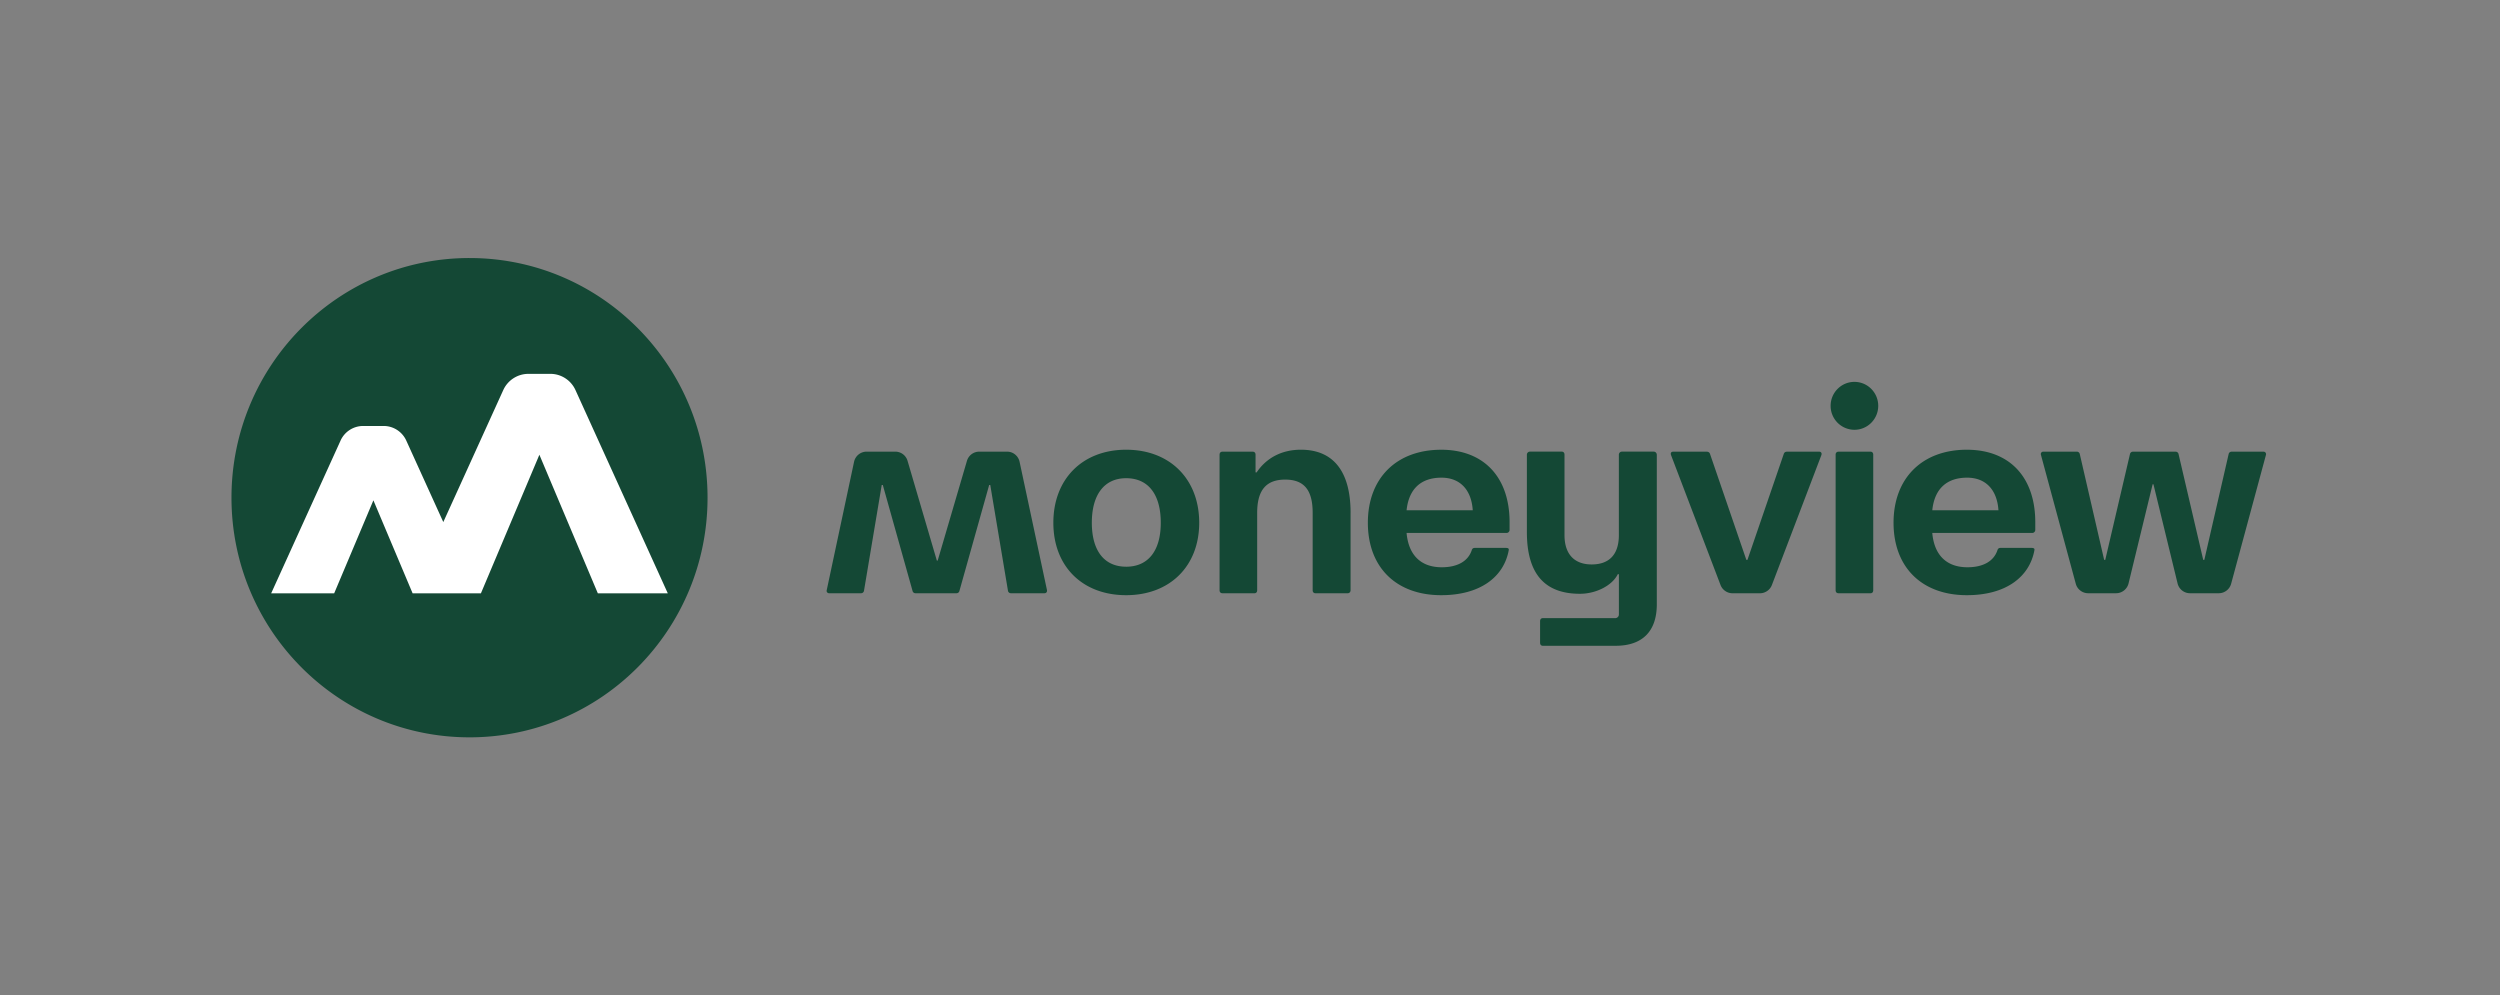 <svg xmlns="http://www.w3.org/2000/svg" width="216" height="86" fill="none" viewBox="0 0 216 86"><rect x="0" y="0" width="216" height="86" fill="#808080" stroke="none"/><g clip-path="url(#clip0_194_20)"><path fill="#144835" d="M97.3 38.856c-3.773 0-6.29 2.533-6.29 6.308s2.515 6.26 6.29 6.26c3.774 0 6.312-2.508 6.312-6.26s-2.515-6.308-6.312-6.308Zm0 10.107c-1.898 0-2.966-1.385-2.966-3.8 0-2.414 1.068-3.846 2.966-3.846 1.898 0 2.991 1.385 2.991 3.847 0 2.461-1.116 3.8-2.991 3.8Zm72.638-10.107c-3.868 0-6.336 2.461-6.336 6.308 0 3.848 2.444 6.26 6.336 6.26 3.347 0 5.412-1.553 5.837-3.895.025-.143-.071-.191-.261-.191h-2.657c-.142 0-.236.048-.284.215-.309.908-1.186 1.459-2.587 1.459-1.826 0-2.872-1.076-3.037-2.964h8.637a.265.265 0 0 0 .262-.263v-.668c0-3.895-2.232-6.26-5.91-6.26Zm-2.989 5.233c.188-1.838 1.233-2.818 3.012-2.818 1.59 0 2.587 1.027 2.705 2.818h-5.72.003Zm-50.26.215v6.69a.275.275 0 0 1-.016.103.269.269 0 0 1-.056.088.254.254 0 0 1-.19.074h-2.752c-.167 0-.261-.096-.261-.264v-6.69c0-1.96-.737-2.868-2.374-2.868s-2.42.907-2.42 2.867v6.69c0 .169-.094.264-.237.264h-2.751c-.167 0-.262-.095-.262-.263V39.288c0-.168.095-.264.262-.264h2.588c.165 0 .26.096.26.264v1.526h.095c.854-1.266 2.186-1.959 3.822-1.959 2.777 0 4.294 1.84 4.294 5.448l-.002.001Zm79.094-5.018-3.012 11.147a1.11 1.11 0 0 1-1.07.823h-2.483a1.106 1.106 0 0 1-1.076-.85l-2.084-8.563h-.071l-2.081 8.564a1.113 1.113 0 0 1-1.076.849h-2.414a1.114 1.114 0 0 1-1.07-.823l-3.013-11.147a.209.209 0 0 1 .106-.24.205.205 0 0 1 .091-.022h2.915a.254.254 0 0 1 .246.197l2.108 9.152h.095l2.138-9.152a.253.253 0 0 1 .248-.195h3.698a.254.254 0 0 1 .246.195l2.135 9.152h.094l2.104-9.152a.254.254 0 0 1 .248-.195h2.775c.136 0 .235.13.2.26h.003ZM90.458 51.006a.207.207 0 0 1-.202.25h-2.918a.253.253 0 0 1-.249-.214l-1.53-9.137h-.095l-2.574 9.164a.253.253 0 0 1-.243.187H79.09a.254.254 0 0 1-.242-.187l-2.573-9.164h-.094l-1.532 9.137a.254.254 0 0 1-.25.214h-2.772a.207.207 0 0 1-.202-.25l2.365-11.102a1.111 1.111 0 0 1 1.084-.882h2.48a1.105 1.105 0 0 1 1.06.8l2.53 8.613h.072l2.527-8.613a1.108 1.108 0 0 1 1.062-.8h2.406c.523 0 .972.367 1.082.88l2.37 11.1-.005.003Zm34.061-12.148c-3.868 0-6.336 2.459-6.336 6.306 0 3.848 2.443 6.26 6.337 6.26 3.346 0 5.411-1.553 5.837-3.895.024-.143-.073-.191-.261-.191h-2.658c-.142 0-.237.048-.284.215-.308.908-1.187 1.459-2.588 1.459-1.826 0-2.87-1.076-3.037-2.964h8.639a.266.266 0 0 0 .26-.263v-.668c0-3.895-2.232-6.26-5.908-6.26h-.001Zm-2.99 5.231c.19-1.838 1.234-2.818 3.014-2.818 1.59 0 2.587 1.027 2.703 2.818h-5.717Zm35.833-4.754-4.269 11.206a1.11 1.11 0 0 1-1.035.717h-2.371a1.107 1.107 0 0 1-1.034-.717l-4.27-11.206c-.073-.19 0-.31.189-.31h2.871c.142 0 .261.048.309.215l3.132 9.133h.095l3.132-9.133c.047-.167.166-.216.308-.216h2.752c.167 0 .262.121.191.311Zm4.486-.047v11.707c0 .168-.095.263-.237.263h-2.751c-.167 0-.262-.095-.262-.263V39.288c0-.168.095-.264.262-.264h2.751c.142 0 .237.096.237.264Zm.431-4.224c0 1.142-.921 2.07-2.056 2.07a2.063 2.063 0 0 1-2.057-2.07c0-1.144.921-2.07 2.057-2.07 1.135 0 2.056.926 2.056 2.07Zm-19.131 4.224v12.924c0 2.342-1.256 3.584-3.559 3.584h-6.29c-.141 0-.236-.095-.236-.263v-1.864c0-.166.095-.262.236-.262h6.257a.313.313 0 0 0 .224-.094.328.328 0 0 0 .069-.103.336.336 0 0 0 .023-.122v-3.48h-.094c-.475.978-1.876 1.695-3.274 1.695-3.06 0-4.581-1.743-4.581-5.327v-6.692c0-.145.118-.263.262-.263h2.751c.143 0 .237.096.237.263v6.952c0 1.647.854 2.532 2.349 2.532 1.494 0 2.348-.837 2.348-2.532v-6.952c0-.145.117-.263.262-.263h2.752c.144 0 .261.118.261.263l.003.004ZM40.567 63.706c11.358 0 20.565-9.27 20.565-20.706 0-11.435-9.207-20.706-20.564-20.706S20 31.564 20 43c0 11.435 9.208 20.706 20.567 20.706Z"/><path fill="#fff" fill-rule="evenodd" d="m51.653 51.264-5.05-11.973-5.052 11.973H35.65l-3.389-8.036-3.389 8.036h-5.444l5.997-13.2a2.144 2.144 0 0 1 1.948-1.26h1.778c.836 0 1.602.495 1.95 1.26l3.2 7.043 5.182-11.406a2.388 2.388 0 0 1 2.162-1.4h1.912c.927 0 1.776.548 2.163 1.4l7.978 17.563H51.65h.003Z" clip-rule="evenodd"/></g><defs><clipPath id="clip0_194_20"><path fill="#fff" d="M20 22.294h176v41.412H20z"/></clipPath></defs></svg>